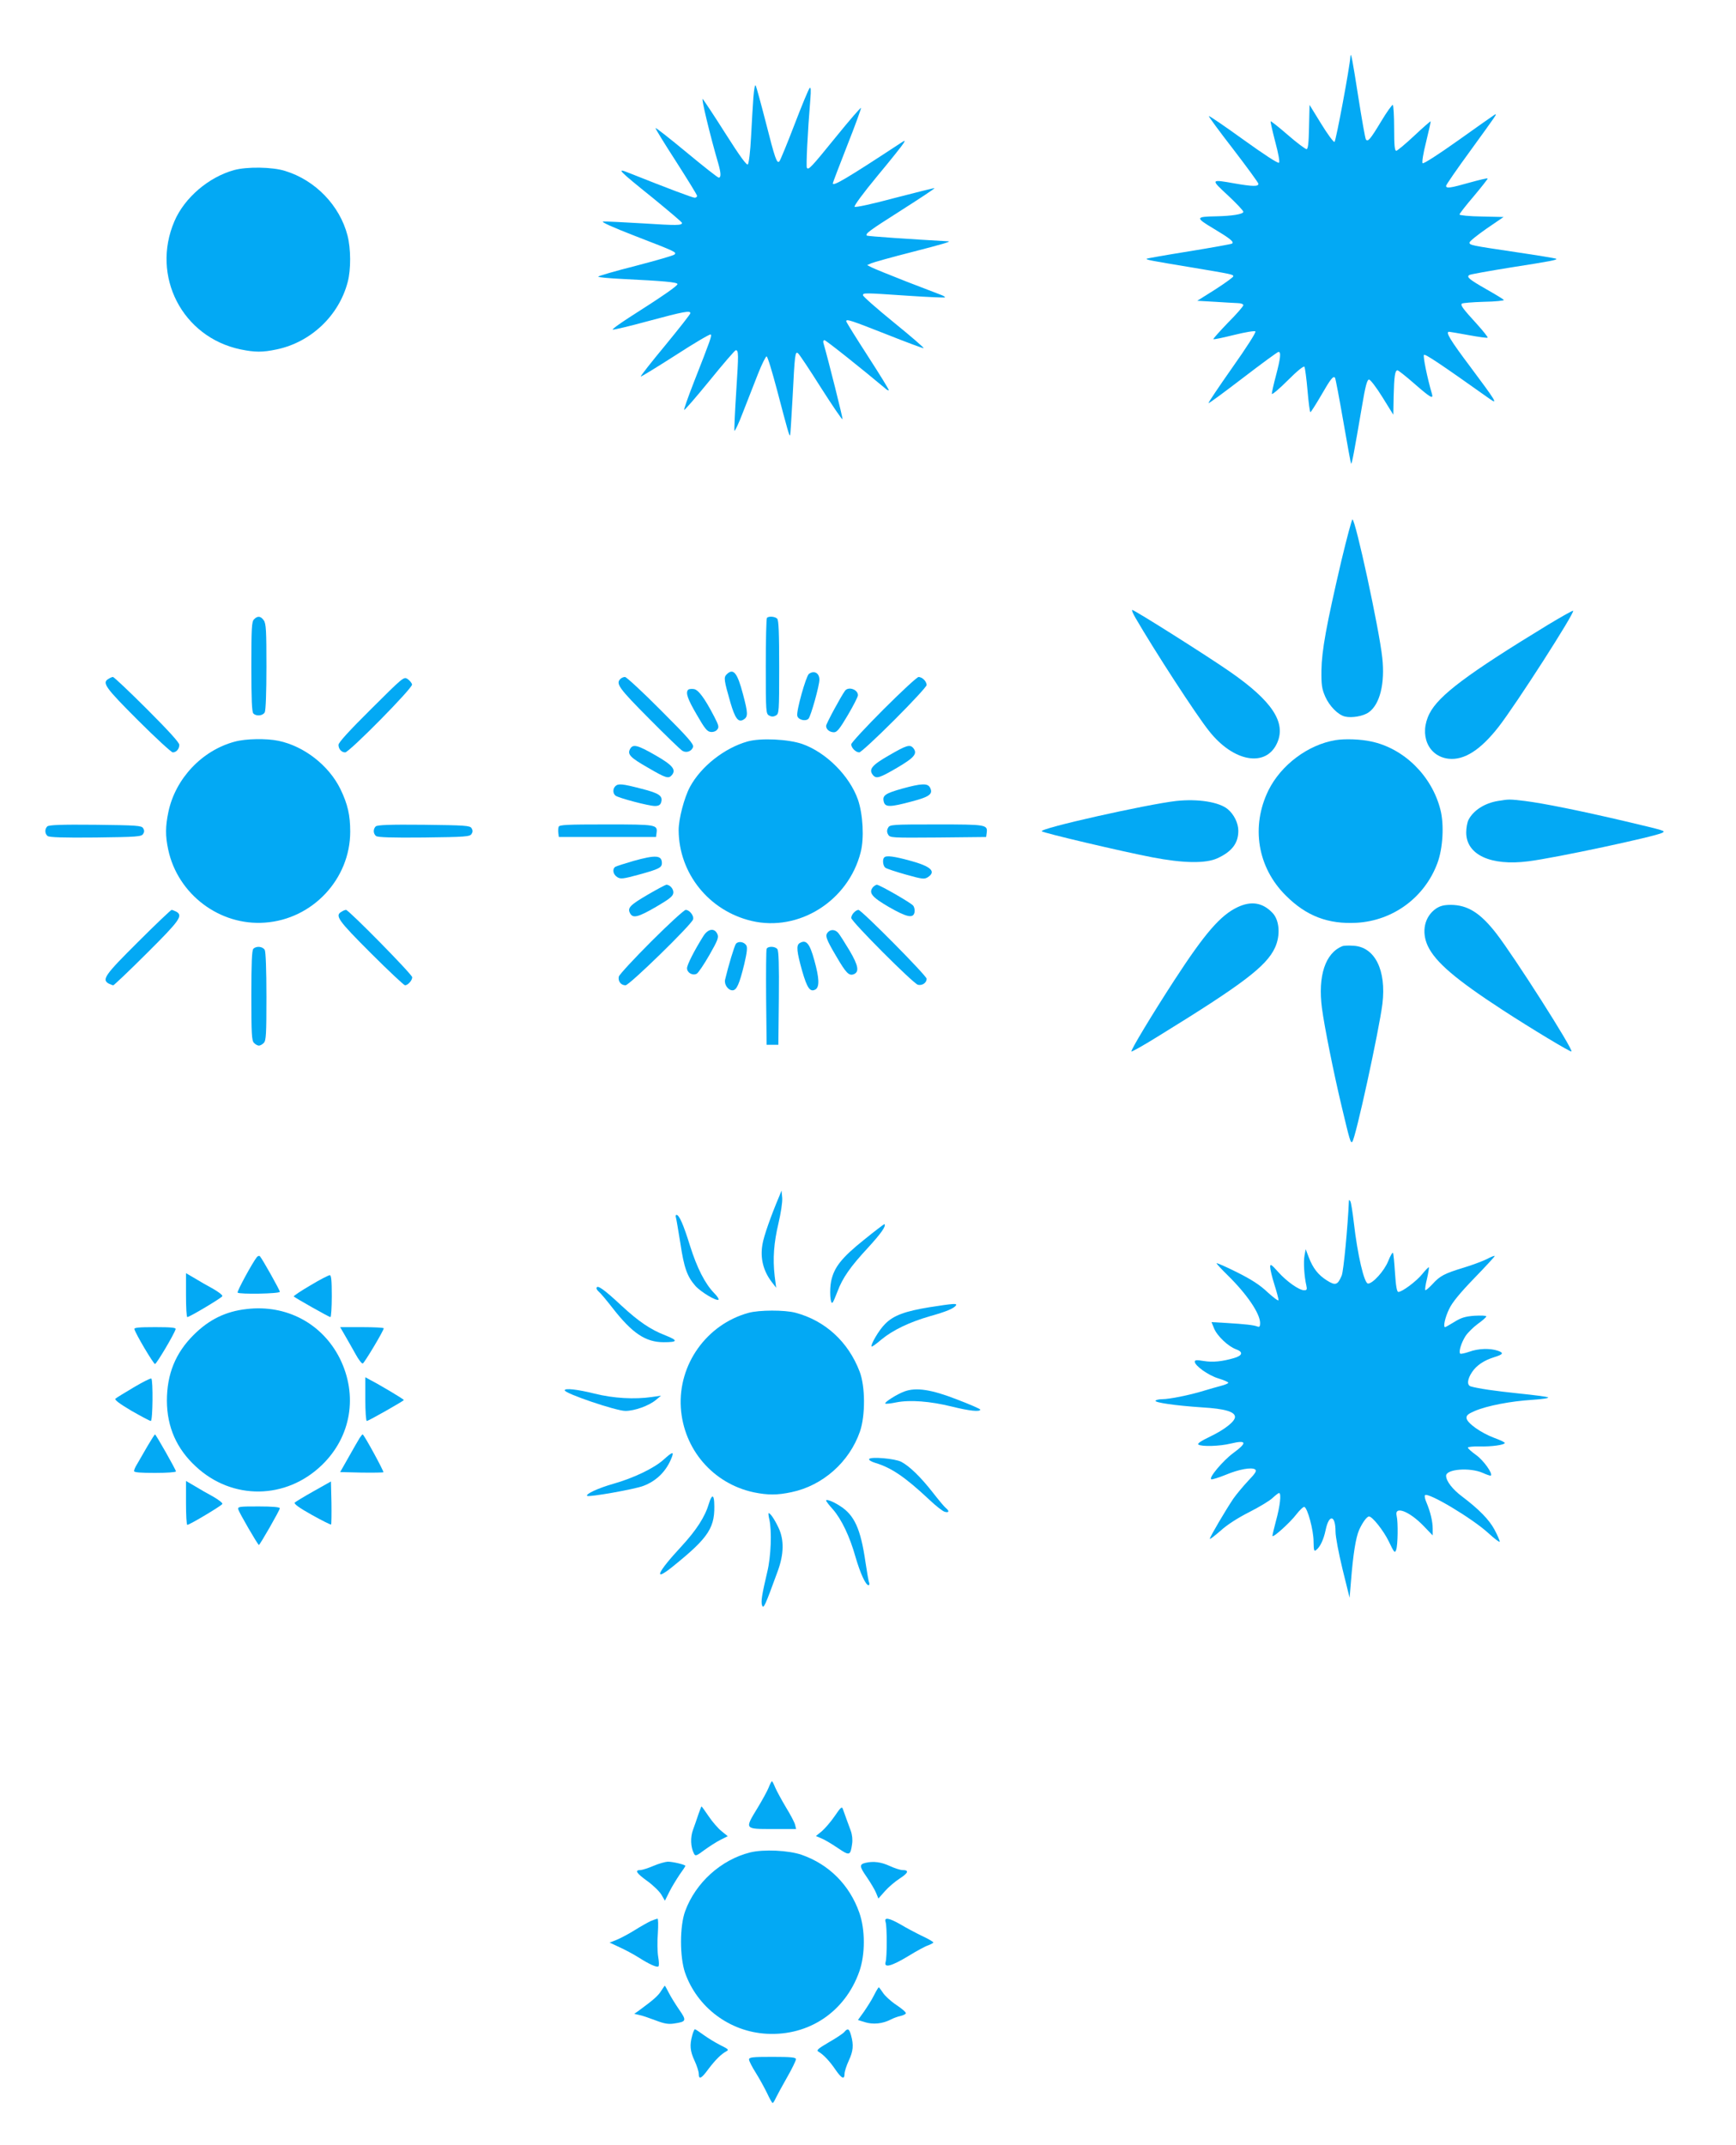<?xml version="1.0" standalone="no"?>
<!DOCTYPE svg PUBLIC "-//W3C//DTD SVG 20010904//EN"
 "http://www.w3.org/TR/2001/REC-SVG-20010904/DTD/svg10.dtd">
<svg version="1.0" xmlns="http://www.w3.org/2000/svg"
 width="1036pt" height="1280pt" viewBox="0 0 1036 1280"
 preserveAspectRatio="xMidYMid meet">
<g transform="translate(0,1280) scale(0.1,-0.1)"
fill="#03a9f4" stroke="none">
<path d="M8059 12464 c-4 -66 -87 -508 -95 -511 -6 -2 -42 47 -80 109 l-69
112 -3 -132 c-2 -99 -6 -132 -15 -132 -7 0 -58 38 -112 85 -54 47 -100 83
-102 81 -2 -2 10 -56 27 -121 19 -70 28 -121 23 -126 -6 -6 -91 50 -212 137
-111 80 -204 144 -207 141 -2 -2 63 -91 146 -198 82 -107 150 -200 150 -206 0
-17 -36 -16 -140 2 -147 26 -147 26 -42 -71 50 -47 92 -91 92 -98 0 -14 -66
-25 -165 -27 -121 -2 -122 -8 -13 -73 100 -60 125 -80 110 -90 -5 -3 -121 -24
-257 -46 -137 -22 -250 -42 -252 -44 -6 -6 27 -12 257 -50 257 -43 260 -44
260 -55 0 -5 -48 -40 -107 -78 l-108 -68 105 -6 c58 -4 120 -7 138 -8 17 0 32
-6 32 -12 0 -7 -41 -54 -92 -105 -50 -52 -89 -96 -87 -98 3 -3 58 9 123 25 69
17 123 26 128 21 5 -5 -53 -96 -138 -216 -80 -114 -144 -209 -142 -212 3 -2
95 66 206 151 111 85 206 155 212 155 16 0 12 -37 -15 -140 -14 -52 -25 -102
-25 -110 0 -8 42 27 94 79 58 58 96 89 101 82 3 -7 12 -70 18 -141 6 -72 14
-130 17 -130 3 0 32 45 64 100 57 99 72 118 83 106 3 -3 25 -119 49 -257 24
-139 45 -254 47 -256 5 -4 19 73 65 342 20 121 31 160 42 160 8 0 44 -47 80
-105 l65 -105 2 110 c3 119 8 155 23 155 5 0 51 -36 101 -80 94 -82 114 -94
105 -62 -28 95 -55 227 -48 234 7 7 89 -47 396 -265 47 -33 30 -6 -118 192
-124 165 -151 211 -128 211 5 0 57 -9 117 -20 60 -11 111 -18 113 -15 3 2 -26
39 -64 81 -84 92 -99 112 -90 122 4 4 64 9 132 11 68 1 122 7 119 11 -3 4 -50
33 -105 64 -103 59 -120 73 -101 85 6 4 118 24 248 45 244 38 278 45 270 52
-2 2 -109 20 -238 39 -276 41 -279 42 -279 58 0 7 46 44 102 83 l101 69 -131
3 c-73 1 -132 7 -132 12 0 5 39 55 86 110 47 56 84 103 82 105 -2 3 -51 -9
-109 -25 -113 -32 -139 -36 -139 -19 0 6 64 99 143 207 160 221 166 228 146
217 -8 -5 -105 -73 -217 -153 -121 -86 -207 -141 -212 -136 -5 5 3 57 21 128
16 65 28 120 27 122 -2 1 -46 -37 -98 -86 -52 -49 -101 -89 -107 -90 -10 0
-13 33 -13 134 0 74 -4 137 -8 140 -4 2 -36 -42 -70 -99 -65 -108 -80 -125
-91 -106 -4 6 -24 120 -45 253 -34 217 -44 273 -47 242z"/>
<path d="M4496 12219 c-3 -46 -10 -153 -14 -237 -4 -83 -13 -157 -19 -163 -7
-7 -46 46 -133 183 -67 106 -129 199 -136 207 -12 13 45 -223 92 -383 17 -59
18 -86 3 -86 -6 0 -92 68 -191 150 -100 83 -183 148 -186 146 -2 -3 53 -92
122 -199 69 -108 126 -200 126 -206 0 -6 -7 -11 -14 -11 -13 0 -164 57 -395
149 -75 30 -63 17 147 -152 94 -77 172 -143 172 -147 0 -16 -30 -16 -235 -3
-115 7 -221 12 -235 11 -16 -2 53 -33 192 -87 243 -94 247 -96 233 -110 -6 -6
-110 -36 -233 -68 -122 -31 -222 -60 -222 -64 0 -4 66 -10 148 -14 243 -12
322 -19 325 -30 2 -10 -86 -71 -287 -199 -60 -39 -105 -71 -99 -73 5 -2 103
21 216 52 208 56 247 63 247 46 0 -6 -68 -92 -150 -192 -83 -100 -149 -184
-146 -186 2 -2 95 55 206 126 111 72 206 128 211 125 9 -5 -1 -32 -101 -287
-34 -87 -60 -161 -57 -163 3 -3 71 76 152 175 81 100 151 181 156 181 17 0 17
-23 3 -240 -8 -124 -13 -231 -11 -240 1 -8 25 41 51 110 27 69 67 172 90 230
23 58 46 104 51 103 6 -1 33 -91 62 -200 63 -240 73 -276 78 -271 2 1 8 104
15 228 13 256 15 276 33 261 7 -5 69 -98 137 -206 69 -108 126 -192 128 -187
2 8 -83 347 -114 455 -3 9 0 17 6 17 9 0 227 -174 363 -288 9 -9 19 -13 21
-11 3 2 -54 94 -125 204 -71 110 -129 203 -129 208 0 15 29 5 240 -78 118 -47
218 -84 222 -83 4 2 -76 71 -177 153 -102 83 -185 156 -185 163 0 15 5 15 270
-3 118 -8 216 -12 219 -10 2 3 -7 9 -20 14 -13 5 -107 41 -208 80 -100 39
-195 78 -209 85 l-27 14 25 11 c14 6 121 36 239 66 183 47 241 64 220 65 -219
12 -482 30 -486 34 -11 11 15 30 207 152 110 70 199 129 197 131 -2 2 -108
-25 -236 -58 -137 -37 -236 -58 -241 -53 -5 5 50 80 136 184 80 96 150 184
156 195 10 18 10 19 -13 4 -330 -217 -409 -263 -409 -243 0 4 39 106 86 226
48 121 84 221 82 224 -3 2 -69 -74 -146 -169 -155 -191 -167 -203 -177 -188
-5 10 4 205 21 411 4 51 3 72 -4 65 -6 -5 -47 -104 -91 -219 -44 -115 -85
-214 -90 -219 -15 -15 -26 16 -81 233 -29 113 -56 211 -60 219 -5 9 -10 -21
-14 -70z"/>
<path d="M1397 11785 c-152 -42 -296 -165 -356 -305 -141 -328 47 -692 394
-765 88 -18 132 -18 217 0 204 43 371 202 423 402 20 75 19 199 -1 277 -46
179 -192 331 -373 386 -75 24 -228 26 -304 5z"/>
<path d="M8006 9458 c-91 -390 -118 -539 -120 -658 -1 -90 3 -112 23 -158 25
-56 76 -108 117 -118 41 -10 110 2 142 25 67 47 98 173 81 326 -18 170 -160
825 -178 825 -4 0 -33 -109 -65 -242z"/>
<path d="M6776 9113 c113 -195 362 -579 439 -675 146 -186 341 -220 407 -71
54 122 -31 250 -280 423 -133 93 -572 370 -585 370 -5 0 4 -21 19 -47z"/>
<path d="M9239 9072 c-481 -293 -653 -422 -708 -530 -64 -126 -9 -256 114
-270 93 -10 190 52 298 190 105 135 456 682 445 693 -2 3 -69 -35 -149 -83z"/>
<path d="M1516 9104 c-14 -13 -16 -53 -16 -283 0 -194 3 -270 12 -279 18 -18
56 -14 68 7 6 12 10 118 10 273 0 213 -2 257 -16 276 -18 26 -37 28 -58 6z"/>
<path d="M4577 9113 c-4 -3 -7 -134 -7 -289 0 -273 1 -284 20 -294 14 -8 26
-8 40 0 19 10 20 21 20 288 0 203 -3 281 -12 290 -13 13 -50 16 -61 5z"/>
<path d="M4336 8775 c-18 -18 -15 -35 23 -168 28 -95 47 -121 79 -101 27 17
26 38 -4 151 -34 130 -58 158 -98 118z"/>
<path d="M4827 8778 c-17 -14 -76 -222 -69 -250 5 -24 50 -35 67 -17 14 15 65
197 65 233 0 40 -32 57 -63 34z"/>
<path d="M648 8749 c-41 -23 -21 -51 175 -247 106 -106 200 -192 208 -192 21
0 39 20 39 45 0 14 -66 86 -193 213 -106 106 -197 192 -203 192 -5 0 -17 -5
-26 -11z"/>
<path d="M2215 8569 c-129 -128 -195 -200 -195 -214 0 -25 18 -45 40 -45 24 0
403 384 399 405 -2 10 -14 24 -27 33 -22 15 -27 10 -217 -179z"/>
<path d="M3702 8748 c-28 -28 -9 -55 171 -236 100 -101 190 -188 200 -193 24
-14 55 -2 63 23 5 17 -28 55 -192 219 -109 110 -206 199 -214 199 -9 0 -21 -5
-28 -12z"/>
<path d="M5273 8567 c-106 -106 -193 -200 -193 -209 0 -21 27 -48 48 -48 9 0
103 87 209 193 106 106 193 200 193 209 0 9 -7 24 -16 32 -8 9 -23 16 -32 16
-9 0 -103 -87 -209 -193z"/>
<path d="M4107 8684 c-17 -17 -4 -55 51 -149 47 -82 62 -101 83 -103 15 -2 32
4 39 14 12 14 10 24 -18 78 -57 110 -95 161 -122 164 -14 2 -29 0 -33 -4z"/>
<path d="M5043 8678 c-23 -31 -113 -197 -113 -210 0 -21 21 -38 47 -38 18 0
34 20 83 103 33 56 60 109 60 118 0 34 -56 54 -77 27z"/>
<path d="M1401 8374 c-195 -52 -354 -220 -396 -419 -18 -87 -19 -142 -1 -226
57 -266 307 -455 577 -435 284 20 509 260 509 543 0 98 -15 164 -58 253 -69
142 -217 257 -370 289 -72 15 -196 13 -261 -5z"/>
<path d="M4461 8375 c-138 -39 -278 -149 -344 -272 -34 -64 -67 -190 -67 -257
1 -258 181 -482 436 -542 281 -66 576 119 650 409 22 83 14 228 -16 315 -50
142 -190 282 -332 332 -83 29 -249 37 -327 15z"/>
<path d="M7970 8383 c-164 -27 -325 -148 -400 -299 -106 -216 -66 -461 104
-629 122 -122 252 -171 421 -162 218 12 407 151 483 356 33 88 41 230 18 319
-51 202 -218 366 -413 407 -64 14 -158 17 -213 8z"/>
<path d="M3760 8330 c-17 -32 1 -51 108 -112 106 -62 122 -67 142 -43 26 32 4
59 -99 118 -108 62 -134 68 -151 37z"/>
<path d="M5305 8292 c-103 -59 -123 -84 -95 -118 20 -23 39 -17 145 45 102 60
122 84 95 117 -20 23 -40 17 -145 -44z"/>
<path d="M3672 8108 c-16 -16 -15 -43 1 -56 17 -14 199 -62 235 -62 22 0 32 6
37 20 13 40 -10 56 -117 83 -115 30 -139 32 -156 15z"/>
<path d="M5385 8094 c-103 -29 -120 -41 -111 -78 8 -34 37 -34 167 1 107 28
129 45 109 83 -14 27 -52 25 -165 -6z"/>
<path d="M7019 8020 c-175 -20 -819 -164 -802 -181 10 -10 472 -119 658 -155
187 -36 320 -38 390 -6 87 40 125 90 125 164 0 46 -26 98 -63 129 -52 43 -177
63 -308 49z"/>
<path d="M8939 8020 c-79 -13 -146 -56 -175 -112 -8 -15 -14 -49 -14 -76 0
-133 146 -201 371 -172 161 20 758 148 799 170 20 12 23 11 -226 70 -260 61
-482 106 -594 120 -93 11 -95 11 -161 0z"/>
<path d="M282 7868 c-16 -16 -15 -43 2 -57 9 -8 93 -11 286 -9 247 3 274 5
284 21 8 12 8 22 0 35 -10 15 -37 17 -285 20 -205 2 -278 -1 -287 -10z"/>
<path d="M2242 7868 c-16 -16 -15 -43 2 -57 9 -8 93 -11 286 -9 247 3 274 5
284 21 8 12 8 22 0 35 -10 15 -37 17 -285 20 -205 2 -278 -1 -287 -10z"/>
<path d="M3334 7866 c-3 -8 -4 -25 -2 -38 l3 -23 290 0 290 0 3 23 c7 51 1 52
-300 52 -232 0 -280 -2 -284 -14z"/>
<path d="M5300 7860 c-8 -14 -8 -26 0 -40 11 -20 19 -20 298 -18 l287 3 3 23
c7 51 1 52 -299 52 -268 0 -279 -1 -289 -20z"/>
<path d="M3780 7662 c-52 -15 -101 -31 -108 -35 -19 -13 -14 -45 11 -61 20
-13 33 -12 132 15 116 32 135 41 135 68 0 48 -37 50 -170 13z"/>
<path d="M5277 7683 c-12 -11 -8 -50 6 -61 7 -6 62 -24 122 -41 100 -28 111
-29 132 -16 52 34 19 65 -107 99 -95 26 -141 32 -153 19z"/>
<path d="M3866 7461 c-106 -62 -123 -79 -106 -111 17 -32 48 -24 155 38 77 45
101 63 103 82 4 23 -20 51 -42 50 -6 -1 -55 -27 -110 -59z"/>
<path d="M5210 7506 c-28 -34 -8 -59 95 -119 108 -62 147 -70 153 -29 2 13 -2
30 -9 38 -14 17 -200 124 -216 124 -6 0 -16 -7 -23 -14z"/>
<path d="M7385 7386 c-101 -48 -193 -153 -377 -436 -130 -200 -262 -419 -256
-425 2 -3 77 39 165 94 500 308 641 415 692 526 33 72 27 162 -14 206 -59 63
-128 74 -210 35z"/>
<path d="M8570 7378 c-69 -48 -89 -138 -49 -224 46 -96 165 -198 444 -380 180
-117 408 -254 413 -249 12 12 -342 567 -449 705 -95 122 -170 169 -270 170
-42 0 -64 -6 -89 -22z"/>
<path d="M823 7178 c-198 -197 -217 -224 -174 -248 11 -5 23 -10 27 -10 4 0
95 86 201 192 198 197 217 224 174 248 -11 5 -23 10 -27 10 -4 0 -95 -86 -201
-192z"/>
<path d="M2038 7359 c-41 -23 -21 -51 175 -247 106 -106 198 -192 204 -192 17
0 43 29 43 48 0 17 -379 402 -395 402 -6 0 -18 -5 -27 -11z"/>
<path d="M3888 7183 c-104 -104 -191 -198 -195 -211 -6 -27 12 -52 40 -52 23
0 393 361 403 393 7 21 -21 57 -44 57 -9 0 -101 -84 -204 -187z"/>
<path d="M5096 7354 c-9 -8 -16 -23 -16 -32 0 -21 369 -391 398 -399 26 -6 52
12 52 36 0 18 -389 411 -407 411 -7 0 -19 -7 -27 -16z"/>
<path d="M4197 7213 c-54 -86 -97 -171 -97 -191 0 -27 33 -46 58 -33 9 5 43
55 75 111 51 89 57 106 48 126 -17 38 -56 32 -84 -13z"/>
<path d="M4942 7238 c-20 -20 -14 -39 48 -144 59 -101 76 -119 105 -108 34 14
28 51 -25 141 -29 48 -59 96 -68 106 -18 20 -43 22 -60 5z"/>
<path d="M4392 7168 c-9 -11 -46 -134 -65 -215 -6 -28 18 -63 44 -63 25 0 41
35 71 158 16 69 19 97 12 110 -14 22 -47 27 -62 10z"/>
<path d="M4771 7171 c-20 -13 -16 -51 16 -165 30 -104 48 -130 81 -110 23 16
21 68 -8 172 -28 103 -49 128 -89 103z"/>
<path d="M8010 7153 c-101 -41 -146 -177 -121 -369 14 -108 70 -387 117 -584
49 -206 54 -224 64 -214 20 21 160 665 180 824 24 200 -45 339 -173 346 -29 2
-59 1 -67 -3z"/>
<path d="M1512 7138 c-9 -9 -12 -85 -12 -279 0 -230 2 -270 16 -283 8 -9 22
-16 29 -16 7 0 21 7 29 16 14 13 16 52 16 275 0 160 -4 268 -10 280 -12 21
-50 25 -68 7z"/>
<path d="M4575 7137 c-3 -7 -4 -138 -3 -292 l3 -280 35 0 35 0 3 279 c2 197
-1 283 -9 292 -14 18 -58 18 -64 1z"/>
<path d="M4652 5665 c-51 -120 -95 -245 -102 -292 -14 -82 5 -157 55 -223 l27
-35 -9 70 c-12 105 -5 198 23 316 14 59 24 126 22 150 l-4 44 -12 -30z"/>
<path d="M8050 5635 c-7 -159 -32 -421 -43 -447 -24 -57 -37 -62 -89 -29 -52
33 -83 73 -108 139 l-18 47 -7 -38 c-7 -38 -2 -123 11 -179 5 -23 3 -28 -13
-28 -30 0 -104 52 -155 109 -42 47 -48 50 -48 30 0 -13 11 -60 25 -104 14 -44
25 -86 25 -94 0 -7 -29 14 -64 46 -46 44 -97 77 -185 121 -66 33 -121 57 -121
53 0 -3 30 -36 66 -71 116 -114 194 -229 194 -286 0 -21 -4 -25 -17 -20 -21 8
-69 14 -186 21 l-87 5 15 -37 c18 -45 84 -108 131 -125 45 -16 40 -38 -13 -53
-69 -20 -125 -26 -180 -17 -41 7 -53 6 -53 -4 0 -24 81 -82 141 -100 32 -10
59 -21 59 -26 0 -4 -19 -12 -42 -18 -24 -6 -71 -20 -105 -30 -84 -26 -205 -50
-247 -50 -19 0 -37 -4 -40 -9 -7 -11 116 -29 279 -40 135 -8 195 -26 195 -57
0 -27 -61 -75 -148 -117 -57 -27 -79 -43 -70 -48 20 -13 127 -10 192 6 97 23
101 6 15 -57 -63 -47 -149 -150 -130 -156 6 -2 44 10 84 26 81 34 155 47 177
33 11 -8 4 -21 -41 -68 -30 -32 -70 -80 -89 -107 -45 -67 -140 -228 -140 -239
0 -5 28 17 63 47 39 36 103 77 172 112 61 31 124 69 140 85 17 16 34 29 38 29
15 0 6 -78 -18 -165 -13 -49 -23 -90 -21 -92 7 -8 106 82 141 128 21 27 43 48
49 46 19 -6 55 -139 55 -206 1 -56 3 -62 17 -50 23 19 43 61 55 118 20 97 59
91 59 -9 0 -31 19 -130 42 -225 l42 -170 8 95 c13 166 29 264 49 310 20 44 46
80 59 80 20 0 87 -85 118 -149 32 -67 36 -72 44 -50 10 27 12 164 3 202 -16
64 76 29 162 -61 l53 -55 0 39 c0 45 -14 102 -37 157 -9 20 -13 40 -9 44 19
19 282 -138 379 -227 37 -34 67 -56 67 -50 0 7 -14 39 -31 71 -32 60 -93 122
-192 197 -58 43 -97 93 -97 125 0 40 142 51 219 17 24 -11 46 -18 48 -16 13
12 -44 91 -87 122 -28 20 -50 40 -50 45 0 4 30 8 68 7 72 -2 152 9 152 21 0 4
-29 18 -65 31 -77 29 -159 87 -163 116 -2 17 8 26 50 44 73 31 213 58 341 66
60 4 103 10 95 15 -7 4 -85 14 -173 23 -145 15 -240 29 -287 42 -25 7 -22 43
7 86 27 40 70 69 130 88 56 17 61 26 24 39 -46 16 -117 14 -171 -6 -26 -9 -50
-14 -54 -11 -10 11 6 64 32 105 14 21 48 54 74 73 27 19 49 39 50 44 0 5 -32
6 -70 4 -56 -4 -81 -12 -121 -37 -28 -17 -52 -31 -55 -31 -13 0 0 59 24 108
18 39 65 96 150 184 67 69 122 129 122 132 0 4 -21 -4 -47 -18 -27 -13 -88
-36 -138 -51 -115 -35 -142 -49 -187 -99 -21 -22 -39 -38 -42 -35 -3 3 1 33
10 68 8 35 13 66 11 68 -2 2 -20 -16 -40 -41 -36 -44 -120 -106 -142 -106 -9
0 -15 36 -20 113 -4 61 -9 116 -12 120 -3 5 -16 -17 -29 -50 -23 -57 -91 -133
-120 -133 -23 0 -63 173 -85 366 -7 60 -16 116 -20 124 -5 8 -9 11 -9 5z"/>
<path d="M4034 5533 c3 -10 14 -78 26 -151 22 -147 40 -199 90 -256 33 -37
127 -93 138 -82 3 4 -8 21 -26 39 -55 57 -102 149 -144 282 -40 129 -65 185
-81 185 -5 0 -6 -8 -3 -17z"/>
<path d="M5156 5401 c-134 -107 -179 -165 -196 -247 -11 -54 -5 -144 9 -127 4
4 17 34 29 66 30 81 78 149 182 261 77 84 110 130 98 141 -1 1 -57 -41 -122
-94z"/>
<path d="M1533 5298 c-26 -32 -121 -207 -115 -212 10 -11 252 -7 252 5 0 10
-105 197 -119 212 -4 4 -12 2 -18 -5z"/>
<path d="M1110 5071 c0 -72 3 -131 8 -131 13 0 206 115 209 125 2 6 -23 25
-54 43 -32 17 -82 46 -110 63 l-53 31 0 -131z"/>
<path d="M1852 5129 c-57 -33 -101 -63 -99 -66 11 -10 210 -123 219 -123 4 0
8 56 8 125 0 93 -3 125 -12 125 -7 0 -60 -27 -116 -61z"/>
<path d="M3560 5111 c0 -5 7 -14 15 -21 9 -7 45 -50 80 -95 118 -152 198 -205
306 -205 84 0 87 10 12 40 -91 35 -161 83 -264 178 -108 101 -149 129 -149
103z"/>
<path d="M5548 4999 c-147 -24 -216 -49 -266 -100 -36 -35 -89 -126 -80 -135
2 -2 29 17 58 42 69 57 168 104 289 139 97 27 145 47 156 65 8 13 -15 11 -157
-11z"/>
<path d="M1472 4988 c-125 -14 -223 -62 -315 -153 -110 -109 -161 -235 -161
-395 1 -157 58 -286 173 -392 217 -202 538 -198 752 9 175 169 216 416 107
636 -105 209 -319 323 -556 295z"/>
<path d="M4466 4965 c-249 -69 -419 -307 -403 -565 16 -249 192 -454 436 -506
84 -17 139 -17 224 1 187 39 346 180 409 362 33 96 32 270 -2 358 -68 178
-206 304 -383 351 -65 17 -216 17 -281 -1z"/>
<path d="M802 4868 c7 -28 114 -208 123 -208 9 0 116 180 123 208 3 9 -27 12
-123 12 -96 0 -126 -3 -123 -12z"/>
<path d="M2060 4828 c17 -29 45 -79 63 -111 17 -31 36 -56 42 -54 10 4 125
196 125 210 0 4 -59 7 -130 7 l-130 0 30 -52z"/>
<path d="M797 4520 c-54 -32 -103 -62 -108 -67 -7 -7 26 -31 95 -72 58 -33
110 -61 116 -61 12 0 14 246 3 253 -5 3 -52 -21 -106 -53z"/>
<path d="M2180 4450 c0 -71 4 -130 9 -130 10 0 221 120 221 125 0 5 -148 93
-199 119 l-31 17 0 -131z"/>
<path d="M3370 4503 c0 -19 307 -123 362 -123 56 0 141 31 183 66 l30 25 -55
-8 c-104 -15 -228 -8 -341 20 -104 26 -179 34 -179 20z"/>
<path d="M5397 4496 c-44 -16 -121 -65 -114 -72 3 -3 33 0 66 7 82 16 201 7
331 -25 104 -26 170 -33 170 -18 0 4 -62 31 -138 60 -154 60 -245 74 -315 48z"/>
<path d="M879 4168 c-23 -40 -50 -87 -60 -104 -11 -17 -19 -36 -19 -43 0 -8
39 -11 125 -11 69 0 125 4 125 9 0 10 -120 221 -125 221 -2 0 -23 -33 -46 -72z"/>
<path d="M2146 4218 c-8 -13 -37 -63 -65 -113 l-51 -90 126 -3 c70 -1 129 0
132 2 4 5 -116 226 -124 226 -2 0 -10 -10 -18 -22z"/>
<path d="M3960 4089 c-58 -52 -180 -110 -300 -144 -88 -25 -167 -61 -156 -72
9 -9 281 39 334 59 81 30 140 90 171 171 14 36 4 34 -49 -14z"/>
<path d="M5187 4093 c-4 -6 13 -16 36 -23 97 -29 179 -85 323 -220 39 -37 80
-69 92 -72 26 -7 29 4 7 22 -9 7 -44 49 -79 94 -72 92 -138 156 -187 182 -38
20 -183 32 -192 17z"/>
<path d="M1110 3831 c0 -72 3 -131 8 -131 13 0 206 115 209 125 2 6 -23 25
-54 43 -32 17 -82 46 -110 63 l-53 31 0 -131z"/>
<path d="M1872 3901 c-57 -32 -108 -63 -113 -68 -7 -7 26 -31 101 -73 61 -34
113 -60 116 -58 2 3 3 62 2 131 l-3 126 -103 -58z"/>
<path d="M4231 3828 c-24 -81 -75 -159 -164 -256 -147 -158 -172 -218 -50
-119 217 175 253 233 245 385 -3 45 -16 40 -31 -10z"/>
<path d="M4930 3845 c0 -4 18 -28 41 -53 51 -59 100 -161 134 -282 28 -97 61
-170 78 -170 5 0 7 7 4 15 -4 8 -13 63 -22 122 -29 200 -66 282 -154 337 -40
26 -81 41 -81 31z"/>
<path d="M1422 3792 c5 -19 117 -212 123 -212 6 0 125 208 125 219 0 7 -43 11
-126 11 -117 0 -126 -1 -122 -18z"/>
<path d="M4591 3733 c16 -69 10 -223 -12 -313 -32 -136 -39 -178 -31 -201 9
-22 17 -4 93 204 38 103 39 190 4 262 -24 50 -48 85 -58 85 -2 0 -1 -17 4 -37z"/>
<path d="M4587 2132 c-8 -20 -38 -75 -66 -121 -78 -128 -79 -126 89 -126 l141
0 -6 25 c-3 14 -28 61 -55 105 -26 44 -55 97 -64 118 -8 20 -17 37 -19 37 -3
0 -12 -17 -20 -38z"/>
<path d="M4168 1973 c-9 -27 -23 -68 -32 -92 -17 -45 -15 -105 6 -144 8 -15
14 -13 61 22 29 21 72 49 96 61 l44 22 -37 30 c-20 16 -55 56 -77 89 -22 32
-41 59 -42 59 -2 0 -10 -21 -19 -47z"/>
<path d="M4982 1963 c-23 -34 -58 -74 -77 -91 l-36 -29 33 -14 c18 -7 62 -33
97 -57 71 -48 76 -47 86 23 4 25 1 55 -8 80 -14 37 -29 79 -47 129 -5 17 -13
11 -48 -41z"/>
<path d="M4476 1745 c-174 -44 -325 -181 -387 -350 -33 -89 -33 -273 -1 -367
72 -207 266 -353 487 -365 252 -14 468 131 553 371 36 102 36 250 0 352 -58
165 -181 288 -344 345 -78 27 -228 34 -308 14z"/>
<path d="M3900 1665 c-30 -13 -65 -24 -77 -25 -37 0 -27 -17 39 -65 35 -25 73
-62 85 -82 l21 -36 27 54 c15 30 43 75 61 102 19 26 34 49 34 52 0 7 -74 25
-105 25 -16 -1 -55 -12 -85 -25z"/>
<path d="M5165 1683 c-37 -9 -37 -21 7 -84 24 -35 50 -79 57 -97 l13 -32 39
44 c21 24 61 58 89 76 51 33 57 50 15 50 -12 0 -47 11 -77 25 -50 23 -96 29
-143 18z"/>
<path d="M3884 1336 c-17 -8 -60 -32 -95 -54 -35 -22 -84 -48 -108 -58 l-43
-17 58 -27 c33 -15 84 -42 114 -61 66 -42 109 -61 119 -54 5 2 4 28 -1 57 -5
29 -6 92 -2 141 3 48 2 87 -2 87 -5 -1 -23 -7 -40 -14z"/>
<path d="M5285 1330 c9 -27 9 -212 0 -239 -11 -37 35 -25 133 34 50 31 105 61
122 66 16 6 30 14 30 17 -1 4 -31 22 -68 39 -37 18 -94 48 -127 68 -70 40
-100 45 -90 15z"/>
<path d="M3945 918 c-18 -29 -46 -53 -130 -115 l-30 -21 30 -7 c17 -3 60 -18
97 -32 52 -20 76 -24 110 -19 75 11 77 17 31 83 -22 32 -50 77 -62 101 -12 23
-22 42 -24 42 -1 -1 -11 -15 -22 -32z"/>
<path d="M5216 893 c-13 -27 -41 -70 -60 -98 l-36 -50 42 -13 c49 -15 105 -9
152 15 17 9 44 19 60 22 16 4 31 11 32 16 2 6 -24 28 -57 50 -33 22 -69 55
-80 73 -12 17 -22 32 -25 32 -2 0 -15 -21 -28 -47z"/>
<path d="M4131 653 c-16 -58 -13 -93 14 -151 14 -30 25 -65 25 -78 0 -37 16
-29 58 29 42 55 75 88 106 105 17 9 14 13 -35 37 -30 15 -75 43 -100 61 -26
19 -49 34 -52 34 -3 0 -11 -17 -16 -37z"/>
<path d="M5039 674 c-7 -9 -49 -37 -93 -62 -68 -40 -76 -48 -60 -57 28 -16 66
-56 101 -108 36 -52 53 -59 53 -23 0 13 11 48 25 78 27 58 30 93 14 151 -11
41 -20 45 -40 21z"/>
<path d="M4470 509 c0 -8 18 -44 41 -80 22 -35 52 -90 67 -121 15 -32 29 -58
33 -58 3 0 11 12 18 28 7 15 37 70 67 123 30 52 54 102 54 110 0 11 -25 14
-140 14 -121 0 -140 -2 -140 -16z"/>
</g>
</svg>
